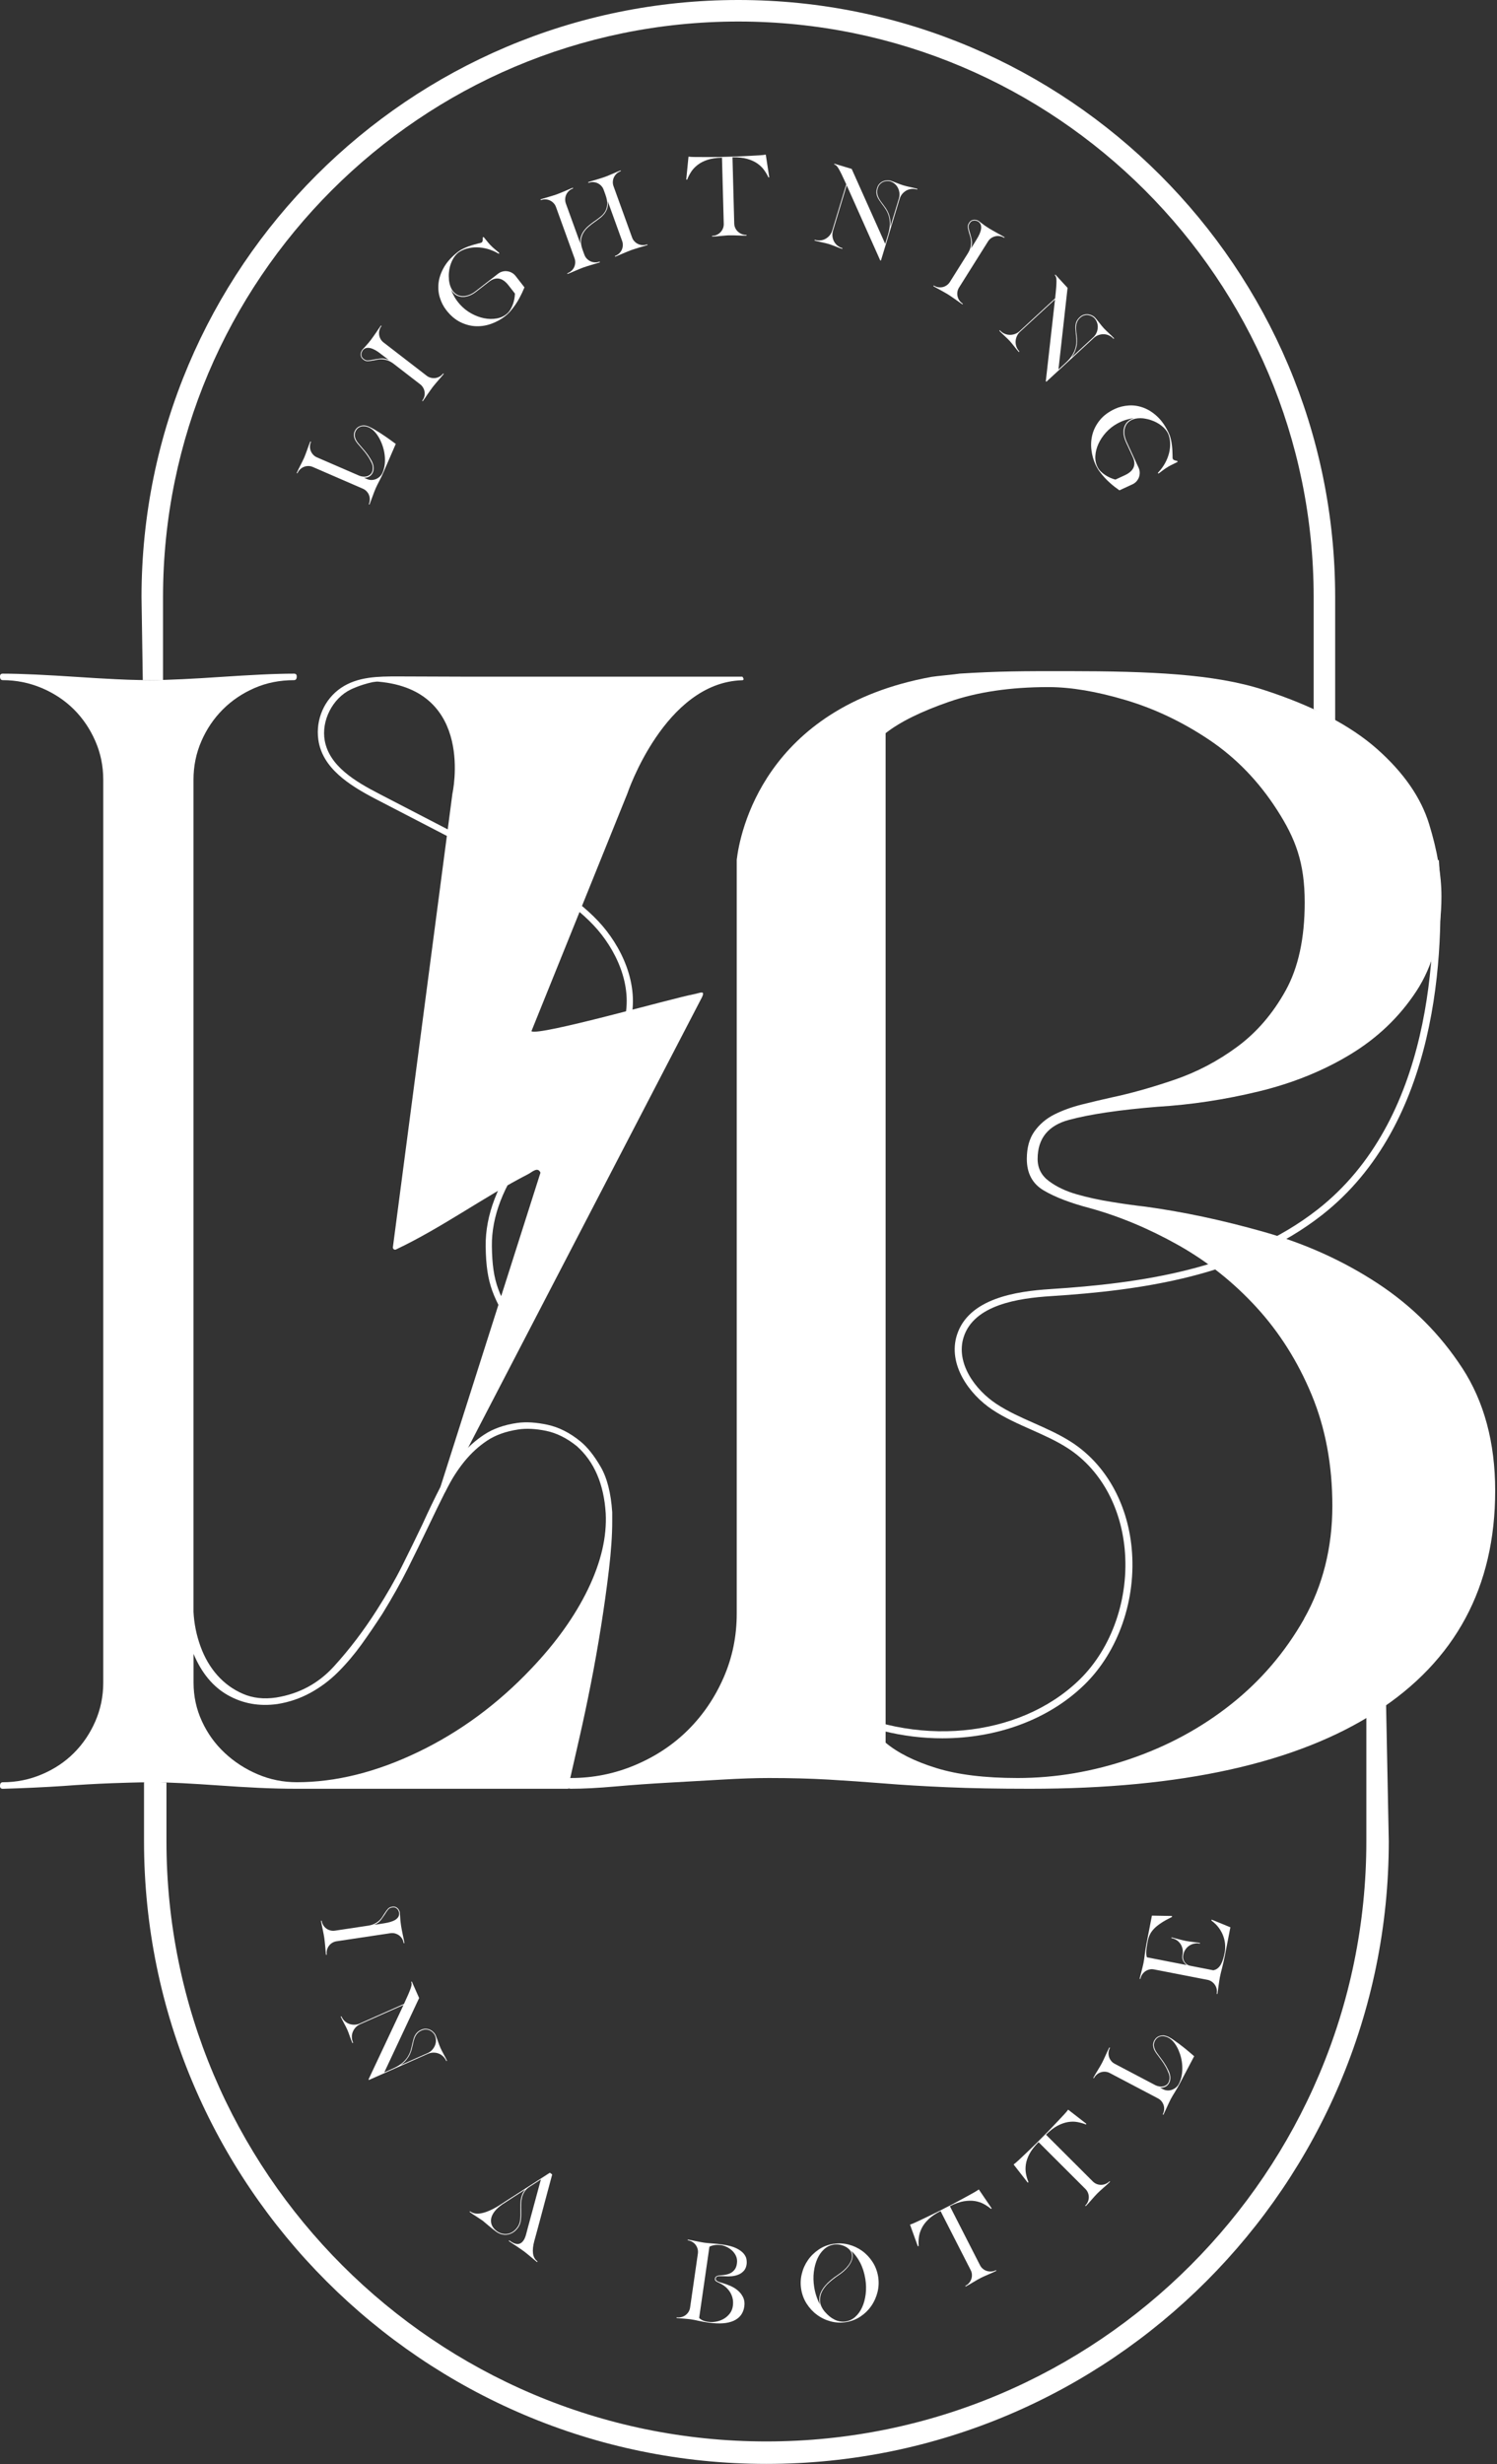 <svg width="485" height="798" viewBox="0 0 485 798" fill="none" xmlns="http://www.w3.org/2000/svg">
<rect x="0" y="0" width="485" height="798" fill="#333333" stroke="none"/>
<g clip-path="url(#clip0_36_38)">
<path d="M473.71 442.97C466.57 432.03 457.46 422.91 446.35 415.61C435.24 408.32 422.98 402.76 409.54 398.95C396.11 395.14 383.26 392.41 370.99 390.74C368.01 390.41 364.43 389.92 360.29 389.25C356.14 388.59 352.33 387.76 348.85 386.76C345.37 385.77 342.38 384.36 339.9 382.53C337.41 380.71 336.17 378.3 336.17 375.32C336.17 368.69 339.57 364.46 346.37 362.64C353.16 360.82 362.7 359.41 374.97 358.41C385.91 357.75 396.86 356.09 407.8 353.44C418.74 350.79 428.61 346.81 437.4 341.5C446.18 336.2 453.32 329.4 458.79 321.11C464.26 312.83 467 302.54 467 290.27C467 283.31 465.67 275.52 463.02 266.89C460.37 258.27 454.73 250.15 446.11 242.52C437.48 234.9 425.22 228.51 409.3 223.37C393.38 218.23 372.69 217.36 346.13 217.34C331.32 217.33 323.59 217.34 310.93 218.14C309.82 218.35 303.01 218.97 301.82 219.19C247.32 229.12 239.66 270.12 238.69 278.42V522.56C238.69 529.86 237.28 536.73 234.46 543.2C231.64 549.67 227.82 555.31 223.02 560.11C218.21 564.92 212.49 568.74 205.86 571.55C199.22 574.37 192.26 575.78 184.97 575.78C183.98 575.78 183.48 576.45 183.48 577.77C183.48 578.76 183.98 579.26 184.97 579.26C188.95 579.26 193.75 579.01 199.39 578.51C205.02 578.01 210.83 577.6 216.8 577.27C222.77 576.94 228.57 576.61 234.21 576.28C239.84 575.95 244.82 575.78 249.13 575.78C256.09 575.78 262.47 575.95 268.28 576.28C274.08 576.62 280.05 577.03 286.19 577.52C292.32 578.02 299.2 578.44 306.83 578.76C314.45 579.1 323.41 579.26 333.69 579.26C382.76 579.26 420.15 570.98 445.86 554.39C471.55 537.81 484.41 513.94 484.41 482.76C484.41 467.18 480.84 453.91 473.72 442.97H473.71ZM422.47 524.3C416.33 535.08 408.46 544.28 398.84 551.9C389.22 559.53 378.36 565.42 366.26 569.56C354.15 573.71 341.96 575.78 329.7 575.78C319.08 575.78 310.3 574.71 303.34 572.55C296.38 570.4 290.9 567.66 286.92 564.34V237.43C291.56 233.78 298.44 230.39 307.56 227.23C316.68 224.08 327.37 222.5 339.64 222.5C346.93 222.5 355.31 223.91 364.76 226.73C374.21 229.55 383.24 233.86 391.87 239.66C400.49 245.47 407.79 253.01 413.75 262.29C419.72 271.58 422.7 279.32 422.7 292.25C422.7 303.86 420.63 313.39 416.48 320.85C412.33 328.31 407.1 334.37 400.81 339C394.51 343.65 387.71 347.21 380.42 349.69C373.12 352.18 366.32 354.09 360.03 355.41C357.05 356.08 353.89 356.82 350.58 357.65C347.26 358.48 344.27 359.56 341.63 360.88C338.97 362.21 336.82 364.04 335.16 366.35C333.5 368.67 332.67 371.66 332.67 375.3C332.67 379.95 334.49 383.34 338.14 385.5C341.79 387.66 346.76 389.57 353.06 391.22C362.68 393.88 372.21 397.86 381.66 403.16C391.11 408.47 399.57 415.18 407.03 423.3C414.49 431.43 420.46 440.88 424.94 451.65C429.42 462.43 431.66 474.45 431.66 487.71C431.66 500.97 428.59 513.5 422.45 524.27L422.47 524.3Z" fill="white"/>
<path d="M49.94 577.16C52.68 577.18 55.72 577.28 59.08 577.45C62.89 577.65 66.92 577.9 71.14 578.2C75.36 578.5 79.58 578.76 83.8 578.96C88.02 579.16 92.14 579.26 96.16 579.26H184.17V578.35C185.57 572.12 186.83 566.59 187.94 561.77C189.04 556.95 190.2 551.47 191.41 545.34C192.62 539.21 193.72 532.98 194.73 526.65C195.73 520.32 196.59 514.19 197.29 508.26C197.99 502.34 198.35 497.16 198.35 492.74V489.73C197.94 483.5 196.69 478.58 194.58 474.96C192.47 471.34 190.31 468.63 188.1 466.82C184.68 464.01 181.12 462.2 177.4 461.39C173.68 460.59 170.42 460.39 167.6 460.79C163.38 461.39 159.81 462.65 156.9 464.56C153.98 466.47 151.37 468.83 149.06 471.65C146.75 474.47 144.64 477.73 142.73 481.44C140.82 485.16 138.86 489.23 136.85 493.65C134.84 497.87 132.68 502.29 130.37 506.91C128.06 511.54 125.29 516.36 122.08 521.38C117.86 528.01 113.24 534.09 108.21 539.61C103.19 545.14 96.95 548.5 89.52 549.71C85.5 550.31 81.88 549.91 78.67 548.5C75.45 547.1 72.69 545.09 70.38 542.47C68.07 539.86 66.26 536.75 64.95 533.13C63.64 529.51 62.89 525.8 62.69 521.98V252.51C62.69 248.09 63.54 243.92 65.25 240C66.95 236.08 69.27 232.67 72.18 229.75C75.09 226.84 78.51 224.53 82.43 222.82C86.35 221.11 90.62 220.26 95.24 220.26C95.84 220.26 96.14 219.86 96.14 219.05C96.14 218.45 95.84 218.15 95.24 218.15C92.23 218.15 88.66 218.25 84.54 218.45C80.42 218.65 76.15 218.9 71.73 219.2C67.31 219.5 63.04 219.76 58.92 219.95C55.01 220.14 51.62 220.24 48.71 220.25C48.55 220.25 48.37 220.25 48.22 220.25C46.23 220.25 43.97 220.2 41.5 220.12C40.23 220.08 38.92 220.02 37.52 219.95C33.4 219.75 29.13 219.5 24.71 219.2C20.29 218.9 15.97 218.65 11.75 218.45C7.53 218.25 3.91 218.15 0.9 218.15C0.3 218.15 0 218.45 0 219.05C0 219.85 0.3 220.26 0.9 220.26C5.32 220.26 9.54 221.12 13.56 222.82C17.58 224.53 21.04 226.84 23.96 229.75C26.87 232.66 29.18 236.08 30.89 240C32.6 243.92 33.45 248.09 33.45 252.51V544.9C33.45 549.32 32.59 553.49 30.89 557.41C29.18 561.33 26.87 564.75 23.96 567.66C21.05 570.58 17.58 572.89 13.56 574.59C9.54 576.3 5.32 577.15 0.9 577.15C0.3 577.15 0 577.55 0 578.36C0 578.96 0.3 579.27 0.9 579.27C7.73 579.07 14.26 578.77 20.49 578.36C25.71 577.96 30.99 577.66 36.31 577.46C38.38 577.38 40.22 577.33 41.94 577.28C44.65 577.2 46.98 577.16 48.82 577.16C49.18 577.16 49.56 577.16 49.92 577.16H49.94ZM62.7 535.56C65.31 541.79 69.03 546.26 73.85 548.97C78.67 551.68 83.99 552.64 89.83 551.83C93.64 551.23 97.21 550.02 100.53 548.21C103.85 546.4 106.86 544.14 109.57 541.43C112.28 538.72 114.79 535.75 117.11 532.54C119.42 529.33 121.68 526.01 123.89 522.59C127.1 517.37 129.87 512.44 132.18 507.82C134.49 503.2 136.65 498.78 138.66 494.56C140.67 490.34 142.58 486.42 144.39 482.81C146.2 479.2 148.21 476.03 150.42 473.31C152.63 470.6 155.09 468.34 157.81 466.53C160.52 464.72 163.88 463.52 167.91 462.91C170.52 462.51 173.53 462.66 176.95 463.36C180.36 464.07 183.68 465.73 186.9 468.33C192.52 473.35 195.64 480.59 196.24 490.03C196.64 497.67 194.73 505.85 190.51 514.6C186.29 523.34 180.16 531.93 172.12 540.37C161.27 551.82 149.06 560.82 135.5 567.34C121.94 573.87 108.82 577.14 96.16 577.14C91.74 577.14 87.52 576.29 83.5 574.58C79.48 572.88 75.91 570.56 72.8 567.65C69.68 564.74 67.22 561.32 65.42 557.4C63.61 553.48 62.71 549.32 62.71 544.89V535.55L62.7 535.56Z" fill="white"/>
<path d="M305.33 562.92C292.67 562.92 279.62 559.82 267.81 553.48L268.89 551.46C296.14 566.1 330.12 562.96 349.68 543.99C360.28 533.7 365.91 517.41 364.36 501.47C363 487.54 356.31 475.71 346.01 469.02C342.29 466.6 338.11 464.75 334.07 462.95C329.88 461.09 325.54 459.17 321.61 456.58C313.92 451.52 307.02 441.78 310.02 432.33C313.79 420.48 329.12 418.16 340.33 417.45C369.19 415.6 402.05 411.1 426.87 391.68C463.69 362.87 465.86 308.53 463.89 278.69L466.17 278.54C468.18 308.82 465.93 364.03 428.28 393.48C402.96 413.29 369.69 417.87 340.48 419.73C329.94 420.4 315.54 422.51 312.2 433.02C309.56 441.33 315.87 450.07 322.86 454.66C326.63 457.14 330.88 459.03 334.99 460.85C339.11 462.68 343.38 464.57 347.25 467.09C358.14 474.17 365.21 486.62 366.63 501.24C368.25 517.86 362.36 534.87 351.26 545.63C339.52 557.02 322.78 562.92 305.31 562.92H305.33Z" fill="white"/>
<path d="M146.58 256.97C146.58 256.97 154.06 223.49 122.59 220.75C122.34 220.73 122.12 220.72 121.86 220.75L121 220.86C120.87 220.88 120.75 220.9 120.62 220.92C116.53 221.82 113.64 223.28 113.64 223.28C107.74 226.12 104.04 233.39 105.21 239.84C106.71 248.09 115.07 253.04 122.79 257.04L164.66 278.74C174.98 284.09 185.66 289.62 193.86 298.35C201.04 305.99 207.51 318.65 204.13 331.29C202.23 338.39 197.47 344.39 193.06 349.31C190.4 352.28 187.59 355.19 184.87 358.01C180.05 363.01 175.07 368.17 170.83 373.77C163.11 383.96 159.25 393.97 159.36 403.52C159.5 415.67 161.78 419.49 167.89 429.69L166.16 430.73C160.03 420.49 157.49 416.25 157.35 403.55C157.23 393.54 161.23 383.11 169.23 372.55C173.54 366.86 178.57 361.65 183.43 356.61C186.13 353.81 188.93 350.91 191.56 347.96C195.81 343.21 200.4 337.45 202.19 330.76C205.35 318.93 199.2 306.98 192.4 299.73C184.44 291.25 173.92 285.8 163.74 280.53L121.87 258.83C112.91 254.19 104.4 248.64 103.13 239.53C102.22 233.04 105.06 226.43 110.49 222.76C115.92 219.09 122.52 219.05 128.83 219.05L151.09 219.13H240.51C240.51 219.13 241.45 220.26 240.42 220.29C215.31 221.03 203.26 256.96 203.26 256.96L172.17 333.94C174.45 335.62 217.7 323.28 224.85 321.95C226.74 321.6 228.64 320.48 227.38 323.03L144.07 483.42L142.72 481.44L175.1 379.76C174.24 377.69 172.36 379.58 171.17 380.19C156.65 387.66 143.11 397.62 128.29 404.62C127.79 404.86 127.22 404.44 127.29 403.89L146.58 256.96V256.97Z" fill="white"/>
<path d="M52.82 220.19V193.36C52.82 90.58 136.43 6.97 239.21 6.97C341.99 6.97 425.6 90.58 425.6 193.36V229.65L432.57 233.65V193.36C432.56 86.74 345.82 0 239.2 0C132.58 0 45.85 86.74 45.85 193.36L46.26 220.24C48.46 220.35 49.32 220.24 51.13 220.24C51.27 220.24 52.67 220.18 52.82 220.18V220.19Z" fill="white"/>
<path d="M449.05 551.87L442.67 556.09V596.25C442.67 703.43 355.47 790.62 248.3 790.62C141.13 790.62 53.93 703.43 53.93 596.25V577.24C53.6 577.24 51.05 577.1 50.72 577.1C49.04 577.1 49.13 577.1 46.66 577.17V596.25C46.66 707.43 137.12 797.89 248.3 797.89C359.48 797.89 449.94 707.43 449.94 596.25L449.06 551.87H449.05Z" fill="white"/>
<path d="M130.77 629.19C130.69 628.68 130.52 628.21 130.26 627.79C129.99 627.37 129.67 627.01 129.28 626.73C128.89 626.45 128.46 626.24 127.98 626.11C127.5 625.98 127 625.96 126.49 626.03L109.02 628.65C108.51 628.73 108.05 628.9 107.62 629.16C107.2 629.42 106.84 629.75 106.56 630.14C106.27 630.53 106.07 630.96 105.94 631.44C105.81 631.92 105.78 632.42 105.86 632.93C105.87 633 105.83 633.04 105.74 633.06C105.67 633.07 105.63 633.04 105.62 632.97C105.57 632.62 105.52 632.21 105.49 631.73C105.46 631.25 105.41 630.75 105.36 630.24C105.31 629.73 105.26 629.23 105.21 628.75C105.16 628.27 105.11 627.86 105.06 627.51C105.01 627.16 104.93 626.75 104.84 626.28C104.75 625.81 104.65 625.32 104.55 624.81C104.45 624.3 104.35 623.82 104.24 623.35C104.13 622.88 104.06 622.47 104 622.12C103.99 622.03 104.01 621.98 104.08 621.97C104.17 621.96 104.23 621.99 104.24 622.09C104.32 622.59 104.49 623.06 104.75 623.47C105.01 623.89 105.34 624.24 105.72 624.52C106.11 624.8 106.54 625.01 107.02 625.13C107.5 625.26 108 625.28 108.51 625.21L119.42 623.57C120.18 623.43 120.83 623.23 121.37 622.96C121.91 622.69 122.37 622.38 122.76 622.03C123.15 621.68 123.47 621.31 123.75 620.91C124.02 620.52 124.27 620.13 124.5 619.74C124.88 619.14 125.26 618.62 125.63 618.18C126 617.74 126.53 617.49 127.21 617.43C127.63 617.39 127.99 617.44 128.28 617.59C128.57 617.74 128.81 617.91 128.98 618.12C129.15 618.33 129.29 618.55 129.38 618.77C129.47 618.99 129.53 619.17 129.55 619.31C129.59 619.92 129.63 620.5 129.67 621.07C129.69 621.54 129.73 622.01 129.79 622.49C129.85 622.97 129.9 623.34 129.94 623.62C129.99 623.97 130.07 624.38 130.16 624.87C130.26 625.35 130.35 625.85 130.46 626.37C130.56 626.89 130.67 627.39 130.78 627.89C130.89 628.38 130.97 628.8 131.02 629.15C131.03 629.22 131 629.26 130.93 629.27C130.84 629.28 130.79 629.26 130.78 629.19H130.77ZM124.59 622.8C125.31 622.69 125.97 622.55 126.57 622.36C127.17 622.18 127.69 621.95 128.12 621.67C128.55 621.39 128.88 621.06 129.09 620.68C129.3 620.3 129.37 619.85 129.3 619.34C129.19 618.96 129.07 618.66 128.92 618.45C128.77 618.24 128.56 618.04 128.3 617.87C128.04 617.7 127.68 617.63 127.24 617.67C126.61 617.72 126.12 617.94 125.78 618.35C125.44 618.76 125.09 619.26 124.73 619.86C124.35 620.46 123.9 621.09 123.4 621.75C122.89 622.41 122.16 622.94 121.21 623.34L124.61 622.8H124.59Z" fill="white"/>
<path d="M114.35 661.42C114.39 661.51 114.36 661.57 114.28 661.6C114.22 661.63 114.16 661.6 114.13 661.51C114.02 661.25 113.89 660.94 113.75 660.56C113.61 660.18 113.47 659.8 113.32 659.39C113.17 658.98 113.03 658.58 112.89 658.2C112.74 657.82 112.62 657.49 112.5 657.24C112.39 656.98 112.23 656.67 112.05 656.31C111.86 655.94 111.66 655.57 111.46 655.19C111.25 654.81 111.05 654.43 110.87 654.07C110.68 653.71 110.53 653.4 110.42 653.14C110.38 653.05 110.39 653 110.46 652.97C110.55 652.93 110.61 652.96 110.65 653.04C110.91 653.62 111.25 654.11 111.68 654.5C112.11 654.9 112.6 655.2 113.13 655.39C113.67 655.59 114.23 655.68 114.83 655.67C115.43 655.66 116 655.53 116.56 655.29L130.88 648.93C131.48 647.64 131.96 646.58 132.31 645.76C132.66 644.94 132.92 644.27 133.09 643.76C133.26 643.25 133.35 642.86 133.36 642.59C133.37 642.32 133.32 642.07 133.23 641.86C133.2 641.79 133.23 641.74 133.32 641.71C133.38 641.68 133.43 641.7 133.46 641.76L133.84 642.63L135.79 647.03L124.5 671.1L127.29 669.86C128.55 669.3 129.56 668.7 130.31 668.06C131.06 667.42 131.66 666.75 132.09 666.06C132.52 665.37 132.85 664.67 133.05 663.98C133.25 663.29 133.42 662.6 133.56 661.93C133.68 661.44 133.79 660.97 133.91 660.51C134.03 660.05 134.18 659.62 134.38 659.23C134.58 658.83 134.84 658.47 135.17 658.15C135.5 657.83 135.93 657.54 136.47 657.3C137.05 657.04 137.59 656.94 138.1 656.98C138.61 657.02 139.06 657.15 139.46 657.36C139.86 657.57 140.2 657.82 140.49 658.13C140.78 658.44 140.98 658.72 141.1 658.98C141.19 659.2 141.31 659.49 141.45 659.86C141.59 660.23 141.73 660.62 141.88 661.03C142.02 661.44 142.17 661.84 142.31 662.22C142.45 662.6 142.58 662.93 142.7 663.18C142.81 663.44 142.96 663.75 143.15 664.11C143.34 664.48 143.53 664.84 143.74 665.22C143.94 665.59 144.14 665.96 144.33 666.32C144.52 666.68 144.67 666.99 144.78 667.25C144.82 667.34 144.8 667.39 144.74 667.42C144.65 667.46 144.59 667.43 144.56 667.35C144.31 666.79 143.97 666.31 143.53 665.9C143.09 665.49 142.61 665.19 142.07 664.99C141.53 664.79 140.97 664.7 140.37 664.71C139.77 664.72 139.19 664.85 138.64 665.09L124.35 671.43L119.7 673.49L119.51 673.58L119.41 673.35L130.74 649.26L116.68 655.5C116.12 655.75 115.64 656.09 115.23 656.53C114.82 656.97 114.51 657.45 114.3 657.98C114.09 658.51 113.98 659.07 113.99 659.67C113.99 660.27 114.13 660.84 114.37 661.4L114.35 661.42ZM133.78 661.98C133.66 662.52 133.53 663.07 133.38 663.64C133.23 664.2 133.02 664.78 132.73 665.37C132.44 665.96 132.06 666.54 131.6 667.1C131.13 667.66 130.52 668.22 129.76 668.76L138.56 664.86C139.12 664.61 139.59 664.27 139.99 663.84C140.39 663.41 140.69 662.93 140.91 662.41C141.13 661.89 141.24 661.34 141.24 660.77C141.24 660.19 141.12 659.63 140.87 659.07C140.76 658.81 140.57 658.55 140.3 658.27C140.03 657.99 139.72 657.75 139.35 657.56C138.98 657.36 138.56 657.25 138.08 657.22C137.6 657.19 137.1 657.29 136.56 657.53C136.07 657.75 135.66 658.02 135.34 658.34C135.02 658.66 134.77 659.01 134.58 659.39C134.39 659.77 134.23 660.18 134.11 660.62C133.98 661.06 133.87 661.52 133.78 662V661.98Z" fill="white"/>
<path d="M174.09 732.29C174.15 732.33 174.15 732.39 174.09 732.46C174.05 732.52 174 732.53 173.94 732.48C173.68 732.28 173.36 732.03 173 731.71C172.64 731.4 172.26 731.08 171.88 730.77C171.5 730.46 171.12 730.15 170.75 729.84C170.38 729.54 170.06 729.29 169.8 729.09C169.5 728.87 169.14 728.61 168.71 728.32C168.28 728.03 167.84 727.73 167.37 727.41C166.9 727.09 166.46 726.8 166.02 726.52C165.59 726.24 165.22 725.99 164.92 725.77C164.84 725.71 164.83 725.66 164.87 725.6C164.93 725.52 164.99 725.51 165.07 725.57C166.46 726.6 167.6 726.92 168.47 726.53C169.35 726.13 170 725.18 170.41 723.68C170.58 723.02 170.81 722.17 171.09 721.12C171.37 720.08 171.67 718.95 172 717.75C172.33 716.55 172.66 715.32 173 714.05C173.34 712.79 173.66 711.6 173.96 710.5C174.26 709.39 174.52 708.42 174.75 707.58C174.98 706.74 175.14 706.14 175.24 705.78C174.96 705.95 174.51 706.25 173.89 706.66C173.27 707.07 172.54 707.54 171.71 708.06C170.94 708.54 170.37 709.08 169.98 709.68C169.59 710.28 169.31 710.91 169.14 711.57C168.97 712.23 168.87 712.92 168.85 713.63C168.83 714.35 168.83 715.06 168.85 715.78C168.89 716.83 168.86 717.84 168.77 718.83C168.68 719.81 168.35 720.69 167.78 721.46C167.25 722.18 166.67 722.7 166.05 723.05C165.43 723.39 164.81 723.6 164.19 723.66C163.57 723.73 162.97 723.66 162.37 723.49C161.77 723.31 161.24 723.04 160.77 722.7C160.49 722.49 160.1 722.19 159.6 721.81C159.1 721.42 158.62 721.03 158.16 720.63C157.61 720.16 157.01 719.66 156.38 719.13C155.78 718.72 155.22 718.34 154.68 718C154.22 717.72 153.76 717.42 153.29 717.1C152.82 716.78 152.46 716.53 152.2 716.33C152.14 716.29 152.14 716.24 152.18 716.18C152.24 716.1 152.29 716.09 152.35 716.13C152.78 716.45 153.3 716.67 153.9 716.78C154.5 716.89 155.22 716.87 156.06 716.7C156.9 716.53 157.86 716.2 158.94 715.71C160.02 715.22 161.25 714.52 162.62 713.61C163.14 713.26 163.81 712.83 164.65 712.29C165.48 711.76 166.37 711.19 167.32 710.58C168.27 709.97 169.22 709.36 170.16 708.75C171.11 708.14 171.96 707.59 172.73 707.09C173.49 706.59 174.12 706.19 174.61 705.88C175.1 705.57 175.35 705.41 175.37 705.39L178.14 703.6L178.9 704.16C178.08 707.23 177.3 710.15 176.55 712.92C176.24 714.09 175.91 715.29 175.59 716.52C175.26 717.75 174.94 718.93 174.64 720.06C174.34 721.19 174.05 722.24 173.79 723.21C173.52 724.18 173.3 725 173.11 725.68C172.68 727.28 172.54 728.64 172.69 729.74C172.84 730.85 173.31 731.69 174.08 732.26L174.09 732.29ZM168.6 715.78C168.6 715.19 168.6 714.61 168.6 714.01C168.6 713.41 168.65 712.83 168.74 712.26C168.83 711.69 168.99 711.13 169.22 710.58C169.45 710.04 169.77 709.52 170.19 709.04C169.5 709.49 168.8 709.94 168.09 710.39C167.38 710.84 166.69 711.28 166.04 711.71C165.38 712.14 164.77 712.54 164.21 712.91C163.65 713.28 163.17 713.58 162.79 713.82C161.65 714.61 160.78 715.41 160.18 716.21C159.58 717.02 159.22 717.8 159.11 718.56C159 719.32 159.1 720.04 159.41 720.71C159.73 721.38 160.23 721.98 160.93 722.49C161.38 722.83 161.89 723.08 162.45 723.25C163.01 723.42 163.59 723.48 164.18 723.42C164.77 723.37 165.36 723.17 165.95 722.83C166.54 722.49 167.08 721.98 167.58 721.31C168.14 720.56 168.46 719.71 168.54 718.76C168.62 717.81 168.64 716.81 168.6 715.76V715.78Z" fill="white"/>
<path d="M229.67 752.16C228.95 752.06 228.33 751.95 227.8 751.86C227.27 751.76 226.79 751.66 226.37 751.57C225.95 751.47 225.53 751.38 225.13 751.3C224.73 751.22 224.28 751.14 223.8 751.07C223.5 751.03 223.15 750.99 222.75 750.95C222.35 750.91 221.94 750.88 221.52 750.84C221.1 750.8 220.69 750.77 220.29 750.75C219.89 750.73 219.55 750.7 219.27 750.66C219.2 750.65 219.17 750.61 219.18 750.54C219.19 750.45 219.23 750.41 219.3 750.42C219.81 750.5 220.31 750.47 220.8 750.34C221.29 750.21 221.73 750 222.11 749.71C222.49 749.42 222.82 749.07 223.08 748.65C223.34 748.23 223.51 747.76 223.58 747.25L226.1 729.76C226.17 729.25 226.14 728.75 226.01 728.27C225.88 727.79 225.67 727.36 225.38 726.97C225.09 726.58 224.73 726.26 224.3 726C223.87 725.74 223.39 725.57 222.88 725.49C222.81 725.48 222.78 725.43 222.8 725.34C222.81 725.27 222.85 725.24 222.92 725.25C223.24 725.3 223.64 725.37 224.09 725.47C224.55 725.57 225.02 725.67 225.5 725.76C225.98 725.85 226.46 725.94 226.93 726.04C227.4 726.13 227.81 726.2 228.16 726.25C228.86 726.35 229.72 726.43 230.77 726.5C231.81 726.57 232.95 726.69 234.18 726.87C236.01 727.13 237.46 727.53 238.52 728.04C239.58 728.56 240.37 729.13 240.9 729.75C241.43 730.37 241.74 730.99 241.84 731.62C241.94 732.25 241.95 732.81 241.88 733.29C241.76 734.15 241.46 734.84 240.99 735.36C240.52 735.88 239.96 736.29 239.29 736.57C238.62 736.85 237.89 737.03 237.1 737.11C236.31 737.19 235.53 737.19 234.75 737.13C233.88 737.08 233.2 737.08 232.71 737.13C232.22 737.19 231.94 737.45 231.87 737.91C231.84 738.12 231.9 738.3 232.06 738.45C232.22 738.6 232.41 738.73 232.64 738.84C232.87 738.94 233.13 739.04 233.41 739.13C233.69 739.22 233.94 739.29 234.14 739.34C234.98 739.58 235.85 739.9 236.75 740.3C237.65 740.7 238.45 741.21 239.15 741.83C239.85 742.45 240.4 743.18 240.79 744.02C241.18 744.86 241.29 745.82 241.14 746.91C240.83 749.09 239.69 750.63 237.72 751.53C235.76 752.43 233.06 752.63 229.63 752.14L229.67 752.16ZM226.55 750.65C226.79 750.92 227.15 751.17 227.61 751.39C228.08 751.61 228.68 751.77 229.42 751.88C230.28 752 231.15 751.98 232.04 751.81C232.93 751.64 233.74 751.34 234.49 750.91C235.24 750.47 235.88 749.91 236.42 749.22C236.96 748.53 237.29 747.71 237.43 746.76C237.56 745.83 237.53 744.97 237.32 744.17C237.12 743.37 236.8 742.65 236.35 742.01C235.91 741.37 235.39 740.81 234.78 740.35C234.17 739.89 233.55 739.51 232.9 739.23C232.48 739.05 232.15 738.87 231.91 738.68C231.68 738.49 231.58 738.24 231.63 737.91C231.67 737.66 231.75 737.45 231.89 737.31C232.03 737.17 232.2 737.06 232.4 736.99C232.6 736.92 232.82 736.88 233.06 736.86C233.3 736.84 233.53 736.82 233.74 736.8C234.19 736.77 234.69 736.7 235.22 736.6C235.75 736.5 236.27 736.32 236.75 736.06C237.24 735.8 237.66 735.43 238.03 734.95C238.39 734.47 238.64 733.82 238.75 733.01C238.88 732.11 238.78 731.3 238.46 730.59C238.14 729.88 237.7 729.28 237.16 728.79C236.62 728.3 236.03 727.9 235.39 727.61C234.76 727.32 234.19 727.13 233.68 727.06C232.82 726.94 232.06 726.94 231.39 727.06C230.72 727.18 230.21 727.36 229.84 727.56L226.51 750.64L226.55 750.65Z" fill="white"/>
<path d="M270.04 726.64C271.68 726.38 273.31 726.45 274.91 726.86C276.52 727.27 277.98 727.95 279.31 728.91C280.64 729.87 281.77 731.07 282.69 732.49C283.62 733.92 284.22 735.52 284.51 737.3C284.77 738.94 284.71 740.58 284.31 742.2C283.91 743.82 283.26 745.32 282.32 746.68C281.39 748.04 280.22 749.19 278.82 750.14C277.42 751.09 275.84 751.7 274.08 751.98C272.39 752.25 270.74 752.17 269.13 751.74C267.52 751.31 266.05 750.61 264.72 749.63C263.39 748.66 262.27 747.45 261.35 746.02C260.43 744.59 259.84 743.01 259.56 741.27C259.3 739.63 259.36 737.99 259.76 736.37C260.15 734.74 260.81 733.26 261.75 731.91C262.68 730.56 263.85 729.42 265.26 728.47C266.66 727.52 268.25 726.91 270.03 726.62L270.04 726.64ZM263.78 740.62C263.95 741.68 264.19 742.68 264.51 743.62C264.82 744.55 265.2 745.44 265.64 746.27C265.42 745.5 265.37 744.71 265.48 743.91C265.85 741.45 267.87 739.02 271.54 736.61C272.95 735.67 274.07 734.66 274.88 733.57C275.69 732.48 276.08 731.45 276.04 730.48C276 729.35 275.38 728.42 274.17 727.68C273.52 727.31 272.85 727.06 272.16 726.92C271.47 726.78 270.78 726.77 270.09 726.88C268.93 727.06 267.91 727.56 267 728.37C266.1 729.18 265.37 730.21 264.81 731.46C264.25 732.71 263.87 734.12 263.67 735.7C263.47 737.28 263.51 738.92 263.78 740.63V740.62ZM274.05 751.75C275.18 751.57 276.2 751.07 277.1 750.27C278 749.46 278.74 748.43 279.31 747.18C279.88 745.93 280.27 744.51 280.46 742.92C280.66 741.34 280.62 739.69 280.35 737.98C280.04 736.04 279.48 734.28 278.67 732.72C277.86 731.15 276.89 729.87 275.76 728.86C276.14 729.44 276.3 730.07 276.24 730.76C276.18 731.44 275.96 732.14 275.58 732.84C275.19 733.54 274.66 734.23 273.99 734.91C273.32 735.59 272.54 736.22 271.66 736.81C270.59 737.53 269.57 738.32 268.61 739.18C267.64 740.05 266.9 740.98 266.37 741.97C265.84 742.97 265.61 744.02 265.67 745.14C265.73 746.26 266.23 747.4 267.18 748.58L267.22 748.61C268.19 749.76 269.25 750.62 270.42 751.19C271.59 751.76 272.8 751.95 274.05 751.75Z" fill="white"/>
<path d="M321.21 715.05C321.26 715.1 321.26 715.17 321.2 715.26L321.17 715.28C321.11 715.31 321.05 715.3 321 715.25C320.33 714.7 319.57 714.19 318.73 713.73C317.89 713.27 316.93 712.95 315.86 712.77C314.78 712.6 313.58 712.62 312.25 712.84C310.92 713.06 309.43 713.59 307.78 714.43L307.75 714.45L317.51 733.56C317.75 734.02 318.05 734.41 318.44 734.72C318.83 735.04 319.25 735.27 319.72 735.41C320.19 735.55 320.67 735.61 321.17 735.58C321.67 735.55 322.15 735.42 322.6 735.18C322.66 735.15 322.71 735.18 322.76 735.26C322.79 735.32 322.78 735.37 322.72 735.4C322.41 735.56 322.03 735.74 321.59 735.94C321.15 736.14 320.7 736.34 320.22 736.54C319.74 736.74 319.29 736.94 318.85 737.14C318.41 737.34 318.04 737.52 317.72 737.68C317.41 737.84 317.04 738.04 316.62 738.28C316.2 738.52 315.77 738.77 315.33 739.04C314.89 739.31 314.46 739.56 314.04 739.8C313.62 740.04 313.26 740.24 312.95 740.4C312.86 740.44 312.81 740.43 312.78 740.37C312.74 740.29 312.76 740.22 312.84 740.18C313.3 739.95 313.69 739.64 314 739.25C314.32 738.86 314.55 738.44 314.7 737.99C314.85 737.53 314.91 737.06 314.88 736.56C314.85 736.06 314.72 735.59 314.48 735.13L304.72 716.02C303.05 716.87 301.73 717.77 300.77 718.71C299.8 719.65 299.08 720.61 298.6 721.6C298.12 722.58 297.82 723.55 297.7 724.51C297.58 725.47 297.56 726.37 297.63 727.23C297.62 727.32 297.58 727.37 297.52 727.4L297.49 727.42C297.42 727.43 297.36 727.39 297.32 727.31L294.83 720.42L294.95 720.36C295.36 720.23 295.97 719.98 296.79 719.6C297.61 719.22 298.48 718.81 299.4 718.37C300.32 717.93 301.2 717.5 302.04 717.1C302.88 716.7 303.54 716.37 304 716.14C304.92 715.67 305.64 715.3 306.17 715.03C306.7 714.76 307.12 714.54 307.42 714.39C307.72 714.24 307.93 714.13 308.05 714.07C308.17 714.01 308.25 713.97 308.32 713.93C308.78 713.7 309.42 713.36 310.24 712.91C311.06 712.46 311.92 712 312.82 711.51C313.72 711.02 314.56 710.56 315.34 710.12C316.13 709.68 316.69 709.33 317.03 709.08L317.13 709.03L321.25 715.09L321.21 715.05Z" fill="white"/>
<path d="M351.87 687.7C351.94 687.73 351.95 687.8 351.92 687.9L351.9 687.92C351.85 687.97 351.79 687.98 351.73 687.94C350.92 687.63 350.04 687.38 349.1 687.2C348.16 687.02 347.15 687.01 346.07 687.18C344.99 687.35 343.86 687.74 342.66 688.36C341.46 688.98 340.21 689.95 338.9 691.26L338.88 691.28L354.07 706.44C354.43 706.8 354.85 707.08 355.31 707.26C355.77 707.44 356.25 707.53 356.74 707.52C357.23 707.52 357.71 707.42 358.17 707.23C358.63 707.04 359.05 706.77 359.41 706.41C359.46 706.36 359.52 706.37 359.58 706.43C359.63 706.48 359.63 706.53 359.58 706.58C359.33 706.83 359.03 707.11 358.67 707.44C358.31 707.77 357.94 708.09 357.55 708.43C357.16 708.77 356.79 709.1 356.43 709.43C356.07 709.76 355.77 710.04 355.53 710.29C355.28 710.54 355 710.84 354.67 711.2C354.35 711.56 354.02 711.93 353.68 712.32C353.34 712.71 353.01 713.08 352.69 713.44C352.37 713.8 352.08 714.1 351.83 714.35C351.76 714.42 351.71 714.42 351.66 714.37C351.59 714.3 351.59 714.24 351.66 714.17C352.02 713.81 352.3 713.39 352.48 712.93C352.66 712.47 352.75 711.99 352.75 711.51C352.75 711.03 352.66 710.56 352.48 710.1C352.3 709.64 352.02 709.22 351.66 708.86L336.47 693.7C335.14 695.03 334.17 696.29 333.54 697.48C332.91 698.67 332.52 699.81 332.36 700.9C332.2 701.98 332.22 703 332.4 703.94C332.58 704.88 332.84 705.75 333.17 706.55C333.19 706.63 333.17 706.7 333.12 706.75L333.1 706.77C333.03 706.8 332.97 706.79 332.9 706.72L328.4 700.94L328.5 700.84C328.85 700.59 329.35 700.16 330.01 699.55C330.67 698.94 331.37 698.28 332.11 697.57C332.85 696.87 333.55 696.19 334.23 695.54C334.91 694.89 335.43 694.39 335.79 694.02C336.52 693.29 337.09 692.72 337.51 692.29C337.93 691.87 338.26 691.54 338.5 691.29C338.74 691.05 338.91 690.88 339 690.79C339.09 690.7 339.16 690.63 339.21 690.58C339.57 690.21 340.08 689.69 340.72 689.01C341.36 688.33 342.04 687.62 342.74 686.88C343.44 686.14 344.1 685.44 344.71 684.78C345.32 684.12 345.75 683.61 346 683.26L346.07 683.18L351.86 687.67L351.87 687.7Z" fill="white"/>
<path d="M378.43 659.53L378.74 659.69C379.2 659.93 379.71 660.25 380.28 660.64C380.85 661.03 381.44 661.45 382.04 661.9C382.64 662.35 383.22 662.8 383.79 663.26C384.36 663.72 384.86 664.13 385.3 664.51C385.74 664.89 386.24 665.31 386.81 665.8L386.9 665.85L382.12 674.93C381.9 675.34 381.67 675.76 381.42 676.19C381.17 676.61 380.92 677.04 380.66 677.45C380.4 677.86 380.16 678.27 379.93 678.65C379.7 679.03 379.51 679.38 379.34 679.69C379.18 680 378.96 680.44 378.69 681C378.42 681.56 378.17 682.12 377.92 682.68C377.62 683.34 377.3 684.04 376.95 684.75C376.92 684.81 376.87 684.83 376.81 684.79C376.73 684.75 376.7 684.69 376.73 684.63C376.97 684.17 377.11 683.69 377.15 683.19C377.19 682.68 377.15 682.2 377 681.74C376.86 681.28 376.63 680.86 376.32 680.47C376.01 680.08 375.62 679.77 375.17 679.53L359.54 671.31C359.08 671.07 358.61 670.93 358.11 670.9C357.61 670.86 357.13 670.92 356.68 671.06C356.22 671.2 355.8 671.43 355.4 671.76C355.01 672.08 354.69 672.47 354.45 672.93C354.42 672.99 354.36 673 354.28 672.96C354.22 672.93 354.2 672.88 354.24 672.82C354.4 672.51 354.61 672.14 354.86 671.72C355.11 671.3 355.37 670.86 355.64 670.43C355.91 669.99 356.17 669.56 356.41 669.15C356.66 668.74 356.86 668.37 357.02 668.06C357.18 667.75 357.37 667.38 357.57 666.94C357.77 666.51 357.98 666.05 358.19 665.58C358.4 665.11 358.6 664.65 358.81 664.22C359.01 663.79 359.2 663.41 359.36 663.1C359.39 663.04 359.44 663.02 359.5 663.06C359.58 663.1 359.61 663.16 359.58 663.22C359.33 663.7 359.19 664.18 359.15 664.68C359.11 665.18 359.17 665.66 359.31 666.11C359.45 666.57 359.68 666.99 359.99 667.38C360.3 667.77 360.69 668.08 361.14 668.32L374.41 675.3C374.81 675.49 375.24 675.61 375.68 675.67C376.13 675.73 376.54 675.71 376.94 675.62C377.34 675.52 377.69 675.35 378.01 675.09C378.33 674.83 378.57 674.48 378.72 674.04C379 673.21 378.99 672.38 378.69 671.56C378.39 670.74 378.02 669.94 377.56 669.14C377.22 668.54 376.87 667.99 376.52 667.5C376.17 667.01 375.83 666.55 375.5 666.11C375.15 665.66 374.84 665.24 374.56 664.84C374.28 664.44 374.06 664.05 373.89 663.66C373.73 663.27 373.62 662.87 373.59 662.47C373.55 662.07 373.61 661.63 373.78 661.16C373.89 660.85 374.09 660.52 374.37 660.18C374.65 659.84 375.03 659.57 375.51 659.37C375.82 659.24 376.21 659.16 376.7 659.14C377.19 659.12 377.76 659.26 378.43 659.55V659.53ZM382.23 664.99C381.8 663.7 381.24 662.6 380.57 661.7C379.9 660.79 379.16 660.15 378.35 659.78C377.34 659.33 376.43 659.26 375.61 659.57C375.16 659.76 374.82 660.01 374.56 660.33C374.3 660.65 374.12 660.95 374.02 661.24C373.87 661.69 373.81 662.1 373.85 662.48C373.89 662.86 373.99 663.23 374.15 663.61C374.31 663.99 374.53 664.36 374.8 664.75C375.07 665.14 375.38 665.54 375.7 665.98C376.03 666.41 376.36 666.88 376.72 667.37C377.07 667.86 377.43 668.41 377.79 669.03C378.02 669.44 378.24 669.86 378.45 670.27C378.66 670.68 378.83 671.1 378.96 671.53C379.09 671.96 379.16 672.39 379.17 672.83C379.17 673.27 379.11 673.7 378.96 674.13C378.73 674.77 378.34 675.27 377.8 675.62C377.26 675.97 376.59 676.11 375.81 676.04L376.78 676.55C377.24 676.79 377.71 676.92 378.22 676.95C378.73 676.98 379.21 676.91 379.68 676.74C380.15 676.57 380.58 676.33 380.97 676.01C381.36 675.69 381.68 675.3 381.92 674.84C382.61 673.53 382.98 672 383.04 670.25C383.1 668.5 382.84 666.75 382.25 665.01L382.23 664.99Z" fill="white"/>
<path d="M392.52 621.97C392.42 621.86 392.41 621.77 392.5 621.72C392.58 621.66 392.69 621.67 392.82 621.74L398.62 624.12L396.88 633.05C396.57 634.64 396.26 636.02 395.95 637.2C395.64 638.38 395.39 639.44 395.2 640.38C395.14 640.7 395.07 641.09 395.01 641.56C394.94 642.02 394.88 642.5 394.8 642.99C394.73 643.48 394.66 643.96 394.61 644.44C394.55 644.92 394.49 645.32 394.43 645.64C394.42 645.71 394.38 645.74 394.31 645.72C394.22 645.7 394.18 645.66 394.19 645.59C394.29 645.09 394.28 644.59 394.18 644.1C394.08 643.61 393.88 643.17 393.62 642.77C393.35 642.37 393.01 642.03 392.6 641.73C392.19 641.44 391.74 641.24 391.23 641.14L373.85 637.76C373.35 637.66 372.85 637.67 372.36 637.79C371.87 637.91 371.44 638.11 371.05 638.38C370.66 638.65 370.33 638.99 370.05 639.4C369.77 639.81 369.58 640.27 369.48 640.77C369.47 640.84 369.41 640.86 369.32 640.85C369.25 640.84 369.22 640.8 369.24 640.73C369.3 640.41 369.39 640.03 369.52 639.58C369.64 639.14 369.76 638.69 369.87 638.22C369.99 637.75 370.1 637.3 370.21 636.85C370.32 636.4 370.41 636.02 370.47 635.7C370.62 634.92 370.76 634 370.88 632.95C371 631.9 371.19 630.72 371.44 629.41L373.2 620.34L379.48 620.45C379.64 620.48 379.73 620.52 379.74 620.57C379.77 620.67 379.73 620.75 379.62 620.8C378.3 621.45 377.19 622.07 376.27 622.67C375.36 623.27 374.59 623.87 373.99 624.48C373.39 625.09 372.91 625.73 372.58 626.39C372.25 627.05 372 627.8 371.84 628.63C371.56 630.08 371.4 631.2 371.37 631.99C371.34 632.78 371.4 633.4 371.58 633.84L384.47 636.35C383.99 635.99 383.61 635.54 383.32 634.98C383.03 634.42 382.97 633.74 383.12 632.94C383.24 632.32 383.24 631.72 383.12 631.13C383 630.55 382.78 630.01 382.47 629.54C382.16 629.07 381.76 628.66 381.28 628.32C380.8 627.99 380.24 627.76 379.62 627.64C379.53 627.62 379.49 627.58 379.5 627.51C379.52 627.42 379.57 627.38 379.66 627.4C379.93 627.48 380.27 627.57 380.66 627.67C381.06 627.77 381.47 627.88 381.9 627.99C382.33 628.1 382.75 628.2 383.15 628.3C383.55 628.4 383.88 628.48 384.16 628.53C384.44 628.58 384.77 628.64 385.17 628.69C385.57 628.74 385.98 628.8 386.41 628.86C386.84 628.92 387.25 628.98 387.65 629.03C388.05 629.08 388.38 629.13 388.66 629.16C388.75 629.18 388.79 629.23 388.77 629.32C388.76 629.39 388.7 629.42 388.61 629.4C388.01 629.28 387.43 629.29 386.85 629.42C386.28 629.55 385.75 629.77 385.27 630.1C384.79 630.42 384.38 630.83 384.05 631.33C383.72 631.82 383.49 632.38 383.37 633L383.34 633.17C383.26 633.56 383.27 633.94 383.34 634.32C383.42 634.69 383.57 635.04 383.78 635.35C383.99 635.67 384.26 635.93 384.57 636.15C384.89 636.37 385.23 636.51 385.6 636.58L393.08 638.04C393.65 637.94 394.14 637.71 394.55 637.36C394.96 637.01 395.31 636.58 395.59 636.06C395.87 635.54 396.1 634.96 396.29 634.32C396.48 633.68 396.64 633.01 396.77 632.32C396.91 631.58 396.96 630.77 396.92 629.88C396.88 628.99 396.7 628.08 396.38 627.14C396.06 626.21 395.59 625.3 394.96 624.41C394.33 623.52 393.52 622.71 392.52 621.97Z" fill="white"/>
<path d="M119.31 138.07L119.63 138.21C120.1 138.42 120.64 138.69 121.24 139.04C121.84 139.39 122.46 139.77 123.09 140.17C123.72 140.57 124.33 140.98 124.93 141.39C125.53 141.8 126.06 142.18 126.53 142.52C127 142.86 127.53 143.25 128.13 143.69L128.23 143.73L124.15 153.14C123.96 153.57 123.76 154.01 123.55 154.45C123.33 154.89 123.11 155.33 122.88 155.77C122.65 156.21 122.44 156.63 122.24 157.02C122.04 157.42 121.87 157.78 121.73 158.1C121.59 158.42 121.41 158.87 121.18 159.45C120.95 160.03 120.74 160.61 120.54 161.18C120.3 161.86 120.02 162.58 119.73 163.32C119.7 163.38 119.66 163.4 119.59 163.37C119.5 163.33 119.48 163.28 119.5 163.22C119.71 162.75 119.81 162.26 119.81 161.75C119.81 161.24 119.73 160.76 119.55 160.32C119.37 159.87 119.12 159.47 118.77 159.1C118.43 158.74 118.02 158.45 117.55 158.25L101.34 151.22C100.87 151.02 100.38 150.91 99.88 150.92C99.38 150.92 98.91 151.01 98.46 151.19C98.01 151.37 97.61 151.63 97.24 151.98C96.87 152.33 96.58 152.74 96.38 153.21C96.35 153.27 96.29 153.29 96.21 153.25C96.14 153.22 96.13 153.18 96.16 153.11C96.3 152.79 96.48 152.41 96.69 151.96C96.91 151.52 97.13 151.07 97.37 150.61C97.61 150.15 97.83 149.71 98.04 149.28C98.25 148.85 98.43 148.47 98.57 148.15C98.71 147.83 98.86 147.44 99.03 146.99C99.2 146.54 99.37 146.07 99.54 145.59C99.71 145.1 99.88 144.64 100.05 144.19C100.22 143.74 100.37 143.35 100.51 143.03C100.54 142.97 100.58 142.95 100.65 142.98C100.74 143.02 100.76 143.07 100.74 143.13C100.53 143.62 100.42 144.12 100.42 144.62C100.42 145.12 100.51 145.59 100.69 146.04C100.87 146.49 101.12 146.89 101.47 147.26C101.81 147.62 102.22 147.91 102.69 148.11L116.45 154.07C116.87 154.23 117.3 154.32 117.75 154.35C118.2 154.38 118.61 154.33 119 154.2C119.39 154.07 119.73 153.87 120.03 153.59C120.33 153.31 120.54 152.94 120.66 152.49C120.88 151.64 120.8 150.82 120.45 150.02C120.09 149.23 119.66 148.45 119.14 147.69C118.75 147.11 118.36 146.59 117.98 146.13C117.59 145.67 117.22 145.23 116.86 144.82C116.48 144.4 116.14 144 115.83 143.63C115.52 143.25 115.27 142.88 115.07 142.5C114.88 142.12 114.75 141.73 114.68 141.33C114.61 140.93 114.64 140.49 114.77 140.01C114.86 139.69 115.03 139.35 115.29 138.99C115.55 138.63 115.91 138.33 116.37 138.1C116.67 137.95 117.06 137.84 117.54 137.78C118.02 137.72 118.61 137.82 119.29 138.06L119.31 138.07ZM123.51 143.22C122.98 141.97 122.35 140.92 121.61 140.06C120.87 139.2 120.08 138.62 119.25 138.31C118.21 137.94 117.29 137.94 116.5 138.31C116.07 138.53 115.74 138.81 115.51 139.14C115.28 139.47 115.12 139.79 115.04 140.09C114.92 140.55 114.89 140.96 114.96 141.34C115.03 141.71 115.16 142.08 115.34 142.44C115.53 142.8 115.77 143.16 116.08 143.53C116.38 143.89 116.71 144.28 117.07 144.69C117.43 145.1 117.8 145.54 118.19 146C118.58 146.46 118.97 146.98 119.38 147.57C119.64 147.97 119.89 148.36 120.13 148.76C120.37 149.16 120.57 149.56 120.73 149.98C120.89 150.4 121 150.82 121.04 151.26C121.08 151.7 121.04 152.13 120.93 152.57C120.75 153.23 120.4 153.76 119.88 154.15C119.37 154.54 118.72 154.73 117.93 154.72L118.93 155.15C119.4 155.35 119.89 155.45 120.39 155.44C120.89 155.43 121.37 155.32 121.83 155.13C122.29 154.93 122.7 154.66 123.07 154.31C123.44 153.96 123.73 153.55 123.93 153.08C124.52 151.73 124.78 150.17 124.71 148.42C124.64 146.67 124.24 144.95 123.52 143.25L123.51 143.22Z" fill="white"/>
<path d="M123.57 105.61C123.25 106.02 123.04 106.46 122.92 106.95C122.8 107.43 122.77 107.91 122.83 108.39C122.89 108.87 123.04 109.32 123.28 109.76C123.52 110.2 123.84 110.57 124.25 110.89L138.24 121.68C138.65 122 139.09 122.21 139.58 122.33C140.06 122.45 140.54 122.48 141.02 122.42C141.5 122.36 141.95 122.21 142.39 121.97C142.83 121.73 143.2 121.41 143.52 121C143.56 120.94 143.62 120.95 143.7 121C143.76 121.04 143.76 121.09 143.72 121.15C143.51 121.43 143.24 121.75 142.92 122.11C142.6 122.47 142.27 122.84 141.94 123.24C141.61 123.63 141.28 124.01 140.97 124.38C140.66 124.75 140.39 125.07 140.18 125.35C139.97 125.63 139.72 125.96 139.45 126.36C139.17 126.75 138.89 127.16 138.59 127.58C138.29 128 138.01 128.41 137.75 128.82C137.48 129.22 137.24 129.56 137.03 129.84C136.97 129.91 136.92 129.93 136.86 129.89C136.79 129.83 136.78 129.77 136.83 129.69C137.14 129.29 137.36 128.84 137.48 128.36C137.6 127.88 137.63 127.4 137.56 126.93C137.5 126.46 137.34 126 137.1 125.57C136.86 125.14 136.53 124.76 136.13 124.45L127.4 117.71C126.77 117.26 126.18 116.93 125.61 116.73C125.04 116.53 124.5 116.41 123.98 116.37C123.46 116.34 122.96 116.36 122.49 116.43C122.02 116.51 121.56 116.6 121.13 116.7C120.43 116.84 119.8 116.93 119.22 116.96C118.64 117 118.1 116.79 117.59 116.34C117.27 116.06 117.06 115.77 116.96 115.46C116.86 115.15 116.83 114.86 116.86 114.58C116.89 114.3 116.96 114.06 117.05 113.84C117.15 113.62 117.24 113.45 117.32 113.34C117.73 112.89 118.12 112.45 118.5 112.04C118.82 111.7 119.14 111.34 119.44 110.97C119.74 110.6 119.98 110.3 120.15 110.08C120.36 109.8 120.61 109.46 120.89 109.06C121.17 108.66 121.47 108.24 121.77 107.81C122.07 107.38 122.36 106.95 122.64 106.53C122.92 106.11 123.17 105.76 123.38 105.48C123.42 105.42 123.47 105.42 123.53 105.46C123.6 105.52 123.62 105.57 123.58 105.63L123.57 105.61ZM123.24 114.49C122.66 114.05 122.1 113.67 121.56 113.37C121.01 113.07 120.49 112.85 119.99 112.73C119.49 112.61 119.03 112.61 118.6 112.72C118.17 112.83 117.8 113.09 117.49 113.49C117.29 113.83 117.16 114.13 117.11 114.39C117.06 114.65 117.07 114.93 117.12 115.24C117.18 115.55 117.38 115.85 117.71 116.14C118.18 116.56 118.68 116.76 119.21 116.72C119.74 116.69 120.35 116.59 121.03 116.44C121.73 116.3 122.49 116.18 123.31 116.1C124.13 116.01 125.02 116.17 125.98 116.58L123.23 114.51L123.24 114.49Z" fill="white"/>
<path d="M163.65 102.4C162.34 103.42 160.87 104.23 159.24 104.83C157.61 105.43 155.95 105.7 154.24 105.64C152.54 105.59 150.85 105.15 149.17 104.33C147.5 103.51 145.96 102.21 144.57 100.41C143.65 99.23 142.96 97.87 142.49 96.33C142.02 94.8 141.89 93.19 142.1 91.51C142.31 89.83 142.91 88.15 143.9 86.44C144.89 84.74 146.37 83.12 148.35 81.58C148.85 81.19 149.41 80.85 150.02 80.55C150.63 80.25 151.25 79.99 151.86 79.77C152.47 79.55 153.06 79.36 153.62 79.2C154.18 79.05 154.66 78.92 155.06 78.82C155.27 78.78 155.45 78.74 155.6 78.69C155.76 78.64 155.87 78.61 155.94 78.58C156.19 78.44 156.34 78.22 156.37 77.91C156.41 77.6 156.42 77.33 156.39 77.11C156.37 76.97 156.4 76.88 156.48 76.82C156.59 76.73 156.7 76.76 156.8 76.89C157.06 77.19 157.35 77.54 157.66 77.94C157.97 78.34 158.34 78.77 158.76 79.24C159.37 79.87 159.89 80.36 160.33 80.71C160.77 81.07 161.17 81.4 161.53 81.71C161.73 81.88 161.79 82.01 161.73 82.09C161.69 82.15 161.63 82.17 161.55 82.14C161.47 82.11 161.4 82.08 161.34 82.04C160.27 81.42 159.15 80.95 157.99 80.62C156.83 80.29 155.68 80.12 154.54 80.1C153.4 80.08 152.31 80.22 151.27 80.5C150.23 80.79 149.31 81.22 148.51 81.78C147.68 82.43 146.99 83.33 146.45 84.47C145.91 85.62 145.57 86.88 145.45 88.25C145.37 88.91 145.38 89.78 145.47 90.86C145.64 92.07 145.98 93.08 146.49 93.89C147.01 94.7 147.66 95.28 148.45 95.61C149.29 95.93 150.2 95.98 151.17 95.76C152.14 95.54 153.12 95.05 154.1 94.29L161.34 88.66C161.78 88.32 162.26 88.07 162.78 87.94C163.3 87.8 163.82 87.77 164.34 87.84C164.87 87.91 165.36 88.07 165.83 88.33C166.3 88.59 166.7 88.94 167.05 89.38L169.9 93.04V93.09C169.63 93.74 169.38 94.32 169.14 94.83C168.9 95.34 168.6 95.93 168.24 96.6C167.88 97.26 167.47 97.94 167.01 98.62C166.55 99.3 166.03 99.98 165.47 100.64C164.91 101.3 164.3 101.89 163.65 102.39V102.4ZM146.13 93.78C146.4 94.55 146.77 95.33 147.22 96.13C147.68 96.93 148.27 97.74 149 98.57C150.08 99.77 151.31 100.75 152.69 101.51C154.06 102.27 155.45 102.78 156.85 103.06C158.25 103.34 159.6 103.36 160.91 103.13C162.21 102.9 163.34 102.38 164.27 101.56C164.7 101.2 165.07 100.75 165.37 100.23C165.68 99.71 165.94 99.16 166.15 98.58C166.37 98 166.53 97.41 166.64 96.8C166.75 96.2 166.81 95.62 166.83 95.07L164.78 92.44C162.8 89.89 160.67 89.5 158.39 91.27L154.23 94.5C153.23 95.28 152.22 95.78 151.19 96.02C150.16 96.26 149.21 96.2 148.33 95.84C147.46 95.48 146.72 94.8 146.11 93.78H146.13Z" fill="white"/>
<path d="M201.02 55.47C200.54 55.65 200.11 55.9 199.75 56.25C199.39 56.59 199.11 56.98 198.9 57.42C198.7 57.85 198.58 58.32 198.55 58.82C198.52 59.32 198.59 59.81 198.77 60.29L204.78 76.9C204.95 77.38 205.21 77.81 205.56 78.17C205.9 78.53 206.29 78.82 206.73 79.02C207.16 79.22 207.63 79.34 208.13 79.37C208.63 79.4 209.12 79.33 209.6 79.15C209.69 79.12 209.75 79.15 209.78 79.23C209.8 79.3 209.78 79.34 209.68 79.38C209.37 79.49 208.99 79.61 208.52 79.74C208.05 79.87 207.58 80.01 207.1 80.16C206.62 80.31 206.15 80.45 205.69 80.6C205.23 80.74 204.84 80.87 204.51 80.99C204.18 81.11 203.79 81.26 203.35 81.45C202.91 81.64 202.44 81.83 201.95 82.03C201.46 82.23 200.99 82.43 200.54 82.63C200.09 82.83 199.7 82.99 199.37 83.11C199.3 83.13 199.26 83.11 199.23 83.05C199.2 82.96 199.22 82.91 199.28 82.88C199.76 82.71 200.19 82.44 200.57 82.1C200.94 81.75 201.23 81.36 201.43 80.93C201.63 80.5 201.75 80.03 201.78 79.53C201.81 79.03 201.74 78.54 201.57 78.06L196.91 65.18C197 66.04 196.94 66.79 196.75 67.42C196.55 68.05 196.26 68.62 195.88 69.14C195.49 69.65 195.03 70.12 194.5 70.54C193.97 70.96 193.41 71.37 192.84 71.78L192.69 71.87C191.95 72.38 191.26 72.93 190.61 73.5C189.96 74.07 189.42 74.71 189.01 75.42C188.59 76.13 188.34 76.93 188.25 77.82C188.16 78.71 188.32 79.73 188.74 80.87L189.33 82.49C189.51 82.97 189.76 83.4 190.11 83.76C190.46 84.12 190.84 84.4 191.28 84.61C191.71 84.81 192.18 84.93 192.68 84.96C193.18 84.99 193.68 84.92 194.19 84.73C194.26 84.71 194.3 84.73 194.34 84.83C194.36 84.9 194.34 84.94 194.28 84.97C193.95 85.09 193.55 85.22 193.07 85.35C192.59 85.48 192.11 85.63 191.62 85.78C191.13 85.93 190.65 86.08 190.19 86.22C189.73 86.36 189.34 86.49 189.01 86.61C188.68 86.73 188.29 86.88 187.85 87.07C187.41 87.25 186.95 87.45 186.47 87.64C185.99 87.84 185.54 88.03 185.1 88.23C184.66 88.43 184.28 88.58 183.95 88.7C183.88 88.72 183.84 88.7 183.81 88.64C183.78 88.55 183.79 88.5 183.86 88.47C184.34 88.3 184.77 88.03 185.15 87.69C185.53 87.35 185.81 86.95 186.01 86.52C186.21 86.09 186.33 85.62 186.36 85.12C186.39 84.62 186.32 84.13 186.14 83.65L180.13 67.04C179.96 66.56 179.7 66.13 179.35 65.77C179.01 65.41 178.62 65.13 178.18 64.92C177.75 64.72 177.27 64.6 176.77 64.57C176.26 64.54 175.77 64.62 175.28 64.79C175.21 64.81 175.17 64.79 175.13 64.69C175.11 64.62 175.13 64.58 175.19 64.55C175.52 64.43 175.92 64.3 176.4 64.17C176.87 64.04 177.36 63.89 177.85 63.74C178.34 63.59 178.82 63.44 179.28 63.3C179.74 63.16 180.13 63.03 180.46 62.91C180.79 62.79 181.18 62.64 181.62 62.45C182.06 62.27 182.52 62.07 183 61.88C183.48 61.69 183.93 61.49 184.37 61.29C184.81 61.09 185.19 60.94 185.52 60.82C185.59 60.8 185.63 60.82 185.66 60.88C185.69 60.97 185.67 61.02 185.61 61.05C185.1 61.23 184.67 61.5 184.31 61.84C183.95 62.18 183.67 62.57 183.46 63.01C183.26 63.44 183.14 63.91 183.11 64.41C183.08 64.91 183.15 65.4 183.32 65.88L188.03 78.89C187.94 78.03 188.01 77.25 188.23 76.56C188.45 75.87 188.78 75.23 189.22 74.65C189.66 74.07 190.16 73.54 190.74 73.06C191.31 72.58 191.91 72.11 192.55 71.66L192.7 71.57C193.38 71.1 194.02 70.62 194.62 70.13C195.23 69.64 195.72 69.07 196.09 68.42C196.47 67.77 196.68 67.02 196.73 66.15C196.78 65.29 196.58 64.24 196.13 63L195.57 61.45C195.4 60.97 195.14 60.54 194.79 60.18C194.45 59.82 194.06 59.54 193.62 59.33C193.19 59.13 192.71 59.01 192.21 58.98C191.71 58.95 191.21 59.03 190.72 59.2C190.65 59.22 190.61 59.2 190.57 59.1C190.55 59.03 190.57 58.99 190.63 58.96C190.96 58.84 191.36 58.71 191.84 58.58C192.32 58.45 192.8 58.3 193.31 58.14C193.81 57.98 194.31 57.83 194.79 57.68C195.27 57.53 195.68 57.4 196.01 57.28C196.32 57.17 196.69 57.02 197.14 56.83C197.58 56.65 198.03 56.46 198.49 56.27C198.95 56.08 199.39 55.89 199.83 55.69C200.27 55.49 200.64 55.34 200.95 55.23C201.04 55.2 201.09 55.21 201.12 55.28C201.15 55.37 201.12 55.43 201.04 55.46L201.02 55.47Z" fill="white"/>
<path d="M249.2 57.3C249.22 57.37 249.2 57.43 249.1 57.48H249.07C249 57.48 248.95 57.45 248.93 57.38C248.56 56.59 248.09 55.81 247.53 55.03C246.97 54.25 246.24 53.55 245.35 52.93C244.45 52.31 243.36 51.81 242.06 51.44C240.76 51.07 239.19 50.9 237.34 50.95H237.31L237.88 72.4C237.89 72.92 238.01 73.4 238.22 73.85C238.43 74.3 238.72 74.69 239.08 75.02C239.44 75.35 239.85 75.61 240.31 75.8C240.77 75.99 241.26 76.07 241.77 76.06C241.84 76.06 241.88 76.1 241.88 76.2C241.88 76.27 241.85 76.31 241.78 76.31C241.43 76.31 241.01 76.31 240.53 76.31C240.05 76.3 239.55 76.28 239.04 76.26C238.52 76.24 238.02 76.22 237.54 76.21C237.06 76.2 236.64 76.2 236.29 76.21C235.94 76.21 235.52 76.24 235.05 76.28C234.57 76.32 234.07 76.36 233.56 76.41C233.05 76.46 232.55 76.5 232.07 76.54C231.59 76.58 231.18 76.6 230.82 76.61C230.73 76.61 230.68 76.58 230.68 76.51C230.68 76.42 230.72 76.37 230.82 76.37C231.33 76.36 231.82 76.24 232.27 76.03C232.72 75.82 233.11 75.54 233.44 75.19C233.77 74.84 234.03 74.44 234.22 73.97C234.41 73.51 234.49 73.02 234.48 72.5L233.91 51.05C232.04 51.1 230.46 51.34 229.18 51.77C227.9 52.2 226.83 52.76 225.97 53.44C225.11 54.12 224.42 54.86 223.9 55.67C223.38 56.48 222.97 57.29 222.66 58.09C222.61 58.16 222.56 58.2 222.49 58.2H222.45C222.38 58.18 222.34 58.12 222.34 58.03L223.06 50.74H223.2C223.62 50.8 224.29 50.83 225.19 50.84C226.09 50.85 227.05 50.86 228.07 50.85C229.09 50.85 230.07 50.85 231 50.85C231.93 50.85 232.66 50.85 233.18 50.83C234.21 50.8 235.02 50.78 235.62 50.76C236.22 50.74 236.68 50.73 237.02 50.72C237.36 50.72 237.59 50.7 237.72 50.7C237.85 50.7 237.95 50.7 238.02 50.7C238.53 50.69 239.26 50.66 240.2 50.61C241.13 50.56 242.11 50.51 243.13 50.46C244.15 50.41 245.11 50.36 246.01 50.3C246.91 50.24 247.57 50.17 247.99 50.09H248.1L249.21 57.33L249.2 57.3Z" fill="white"/>
<path d="M272.84 80.33C272.93 80.36 272.96 80.42 272.93 80.51C272.91 80.58 272.85 80.6 272.77 80.57C272.5 80.49 272.18 80.38 271.8 80.24C271.42 80.1 271.04 79.95 270.63 79.79C270.23 79.63 269.83 79.48 269.45 79.34C269.06 79.2 268.74 79.09 268.47 79.01C268.2 78.93 267.87 78.84 267.47 78.74C267.07 78.64 266.66 78.55 266.23 78.46C265.8 78.37 265.39 78.27 264.99 78.18C264.59 78.08 264.26 77.99 263.99 77.91C263.9 77.88 263.87 77.84 263.89 77.77C263.92 77.68 263.98 77.65 264.06 77.68C264.67 77.86 265.26 77.92 265.84 77.85C266.42 77.78 266.97 77.61 267.47 77.33C267.97 77.05 268.41 76.68 268.79 76.23C269.17 75.77 269.45 75.25 269.63 74.67L274.17 59.68C273.58 58.38 273.09 57.32 272.7 56.52C272.31 55.72 271.97 55.08 271.7 54.62C271.42 54.16 271.18 53.83 270.98 53.65C270.78 53.47 270.57 53.34 270.34 53.27C270.27 53.25 270.25 53.19 270.28 53.11C270.3 53.04 270.34 53.02 270.41 53.04L271.32 53.31L275.93 54.7L286.79 78.97L287.68 76.05C288.08 74.73 288.28 73.57 288.29 72.58C288.29 71.59 288.18 70.71 287.94 69.92C287.7 69.14 287.38 68.44 286.99 67.84C286.6 67.23 286.19 66.66 285.77 66.11C285.48 65.7 285.19 65.31 284.92 64.92C284.65 64.53 284.42 64.13 284.25 63.73C284.08 63.33 283.98 62.89 283.95 62.43C283.92 61.97 283.99 61.46 284.16 60.9C284.34 60.3 284.62 59.82 284.98 59.46C285.34 59.11 285.73 58.84 286.15 58.68C286.57 58.51 286.99 58.42 287.41 58.4C287.83 58.38 288.18 58.41 288.45 58.49C288.67 58.56 288.97 58.66 289.35 58.8C289.72 58.94 290.11 59.09 290.52 59.25C290.92 59.41 291.32 59.56 291.7 59.7C292.09 59.84 292.41 59.95 292.68 60.03C292.95 60.11 293.28 60.2 293.68 60.3C294.08 60.4 294.48 60.49 294.9 60.58C295.31 60.67 295.72 60.76 296.12 60.86C296.52 60.96 296.85 61.04 297.12 61.13C297.21 61.16 297.24 61.2 297.22 61.27C297.19 61.36 297.13 61.39 297.05 61.36C296.47 61.18 295.88 61.13 295.28 61.19C294.68 61.26 294.14 61.43 293.64 61.7C293.14 61.98 292.7 62.35 292.31 62.8C291.93 63.26 291.65 63.78 291.47 64.36L286.94 79.32L285.46 84.19L285.4 84.39L285.17 84.32L274.32 60.01L269.87 74.73C269.7 75.31 269.64 75.9 269.7 76.5C269.76 77.1 269.93 77.65 270.19 78.15C270.45 78.66 270.81 79.1 271.27 79.49C271.73 79.87 272.25 80.15 272.83 80.33H272.84ZM285.94 65.98C286.27 66.42 286.6 66.88 286.94 67.36C287.27 67.84 287.57 68.38 287.82 68.98C288.08 69.58 288.27 70.25 288.39 70.97C288.51 71.69 288.53 72.52 288.45 73.45L291.24 64.24C291.42 63.66 291.47 63.07 291.4 62.49C291.33 61.91 291.17 61.36 290.92 60.86C290.67 60.36 290.33 59.92 289.89 59.54C289.45 59.16 288.94 58.89 288.36 58.71C288.09 58.63 287.76 58.6 287.38 58.62C287 58.64 286.61 58.72 286.22 58.88C285.83 59.03 285.47 59.28 285.13 59.62C284.79 59.96 284.54 60.41 284.37 60.97C284.21 61.49 284.15 61.97 284.19 62.42C284.22 62.87 284.32 63.29 284.49 63.68C284.66 64.07 284.86 64.46 285.11 64.84C285.36 65.22 285.64 65.6 285.94 65.99V65.98Z" fill="white"/>
<path d="M325.28 76.99C324.84 76.72 324.38 76.54 323.89 76.47C323.4 76.4 322.92 76.41 322.45 76.52C321.98 76.63 321.54 76.82 321.13 77.1C320.72 77.38 320.37 77.74 320.1 78.18L310.7 93.14C310.43 93.58 310.25 94.04 310.18 94.53C310.1 95.02 310.12 95.5 310.23 95.97C310.34 96.44 310.53 96.88 310.81 97.29C311.09 97.7 311.45 98.04 311.89 98.32C311.95 98.36 311.95 98.42 311.9 98.49C311.86 98.55 311.81 98.56 311.75 98.52C311.45 98.33 311.11 98.1 310.72 97.81C310.33 97.53 309.93 97.24 309.5 96.94C309.08 96.65 308.67 96.36 308.27 96.09C307.88 95.82 307.53 95.58 307.23 95.4C306.93 95.21 306.58 95 306.16 94.77C305.74 94.54 305.31 94.29 304.86 94.04C304.41 93.79 303.97 93.55 303.55 93.32C303.13 93.09 302.76 92.89 302.47 92.7C302.39 92.65 302.37 92.6 302.41 92.54C302.46 92.46 302.52 92.45 302.6 92.5C303.03 92.77 303.49 92.94 303.98 93.02C304.47 93.09 304.95 93.07 305.41 92.97C305.87 92.87 306.31 92.67 306.72 92.38C307.13 92.1 307.47 91.74 307.75 91.3L313.62 81.96C314.01 81.29 314.28 80.67 314.43 80.08C314.58 79.5 314.64 78.94 314.63 78.42C314.61 77.9 314.54 77.41 314.42 76.94C314.3 76.48 314.17 76.03 314.02 75.61C313.81 74.93 313.67 74.3 313.57 73.73C313.48 73.16 313.63 72.6 314.03 72.05C314.27 71.71 314.55 71.47 314.85 71.34C315.15 71.21 315.44 71.15 315.71 71.16C315.98 71.16 316.23 71.21 316.46 71.28C316.69 71.35 316.86 71.43 316.98 71.5C317.47 71.86 317.94 72.21 318.39 72.55C318.76 72.84 319.15 73.12 319.55 73.38C319.95 73.64 320.27 73.85 320.51 74C320.81 74.19 321.17 74.4 321.6 74.64C322.03 74.88 322.47 75.13 322.93 75.39C323.39 75.65 323.84 75.9 324.29 76.14C324.73 76.38 325.1 76.59 325.4 76.78C325.46 76.82 325.47 76.87 325.43 76.93C325.38 77.01 325.32 77.03 325.27 76.99H325.28ZM316.41 77.51C316.8 76.9 317.12 76.3 317.37 75.73C317.62 75.15 317.78 74.61 317.85 74.11C317.92 73.6 317.88 73.14 317.73 72.73C317.58 72.32 317.28 71.97 316.85 71.7C316.49 71.53 316.18 71.43 315.92 71.41C315.66 71.39 315.38 71.41 315.08 71.5C314.78 71.59 314.5 71.81 314.24 72.18C313.86 72.69 313.72 73.21 313.81 73.73C313.9 74.25 314.05 74.85 314.27 75.51C314.48 76.19 314.66 76.94 314.83 77.75C315 78.56 314.92 79.46 314.61 80.45L316.41 77.52V77.51Z" fill="white"/>
<path d="M330.2 113.76C330.26 113.83 330.26 113.9 330.2 113.96C330.15 114.01 330.09 114 330.03 113.93C329.84 113.72 329.62 113.47 329.37 113.16C329.12 112.85 328.86 112.53 328.59 112.18C328.32 111.84 328.06 111.51 327.8 111.19C327.54 110.87 327.31 110.61 327.12 110.4C326.93 110.19 326.69 109.95 326.39 109.66C326.1 109.38 325.79 109.08 325.47 108.79C325.15 108.5 324.84 108.21 324.55 107.92C324.26 107.64 324.01 107.39 323.82 107.18C323.76 107.11 323.75 107.05 323.8 107.01C323.87 106.95 323.93 106.95 324 107.01C324.43 107.48 324.91 107.83 325.45 108.06C325.99 108.3 326.54 108.42 327.11 108.44C327.68 108.45 328.25 108.36 328.81 108.16C329.37 107.96 329.88 107.65 330.33 107.24L341.84 96.62C342 95.2 342.11 94.05 342.18 93.15C342.25 92.25 342.28 91.54 342.28 91C342.28 90.46 342.24 90.06 342.15 89.8C342.06 89.54 341.95 89.32 341.79 89.15C341.74 89.1 341.75 89.04 341.82 88.98C341.87 88.93 341.92 88.93 341.97 88.98L342.61 89.68L345.87 93.22L342.92 119.65L345.17 117.58C346.19 116.64 346.95 115.75 347.45 114.9C347.96 114.05 348.31 113.23 348.49 112.43C348.68 111.63 348.76 110.88 348.73 110.15C348.7 109.43 348.64 108.73 348.55 108.04C348.5 107.54 348.46 107.05 348.42 106.58C348.38 106.11 348.39 105.65 348.45 105.21C348.51 104.77 348.64 104.35 348.85 103.93C349.06 103.52 349.38 103.11 349.81 102.71C350.28 102.28 350.75 102.01 351.25 101.88C351.74 101.76 352.21 101.73 352.66 101.8C353.11 101.87 353.51 102 353.89 102.2C354.26 102.4 354.54 102.6 354.74 102.81C354.9 102.98 355.1 103.22 355.36 103.53C355.61 103.84 355.87 104.16 356.14 104.51C356.41 104.85 356.67 105.18 356.93 105.5C357.19 105.82 357.42 106.08 357.61 106.29C357.8 106.5 358.04 106.74 358.34 107.03C358.63 107.31 358.94 107.6 359.25 107.89C359.56 108.18 359.86 108.46 360.16 108.75C360.45 109.04 360.7 109.28 360.89 109.49C360.95 109.56 360.96 109.62 360.91 109.66C360.84 109.72 360.77 109.72 360.71 109.66C360.3 109.21 359.82 108.87 359.27 108.62C358.73 108.37 358.17 108.24 357.6 108.23C357.03 108.21 356.46 108.31 355.9 108.51C355.34 108.71 354.83 109.02 354.38 109.43L342.89 120.03L339.15 123.48L338.99 123.62L338.82 123.44L341.8 96.99L330.49 107.42C330.04 107.83 329.7 108.31 329.45 108.86C329.2 109.4 329.07 109.96 329.04 110.53C329.01 111.1 329.09 111.67 329.29 112.23C329.49 112.79 329.8 113.3 330.21 113.75L330.2 113.76ZM348.77 108.04C348.83 108.59 348.88 109.15 348.93 109.74C348.97 110.32 348.95 110.94 348.87 111.59C348.79 112.24 348.61 112.91 348.35 113.59C348.09 114.28 347.69 115 347.14 115.75L354.21 109.22C354.66 108.81 355 108.33 355.24 107.79C355.48 107.25 355.61 106.7 355.65 106.14C355.69 105.58 355.62 105.02 355.43 104.48C355.25 103.93 354.95 103.44 354.53 102.99C354.34 102.78 354.07 102.59 353.73 102.41C353.39 102.23 353.01 102.11 352.6 102.04C352.19 101.97 351.75 102 351.29 102.12C350.83 102.24 350.39 102.5 349.95 102.9C349.55 103.26 349.26 103.65 349.06 104.06C348.86 104.47 348.73 104.88 348.68 105.3C348.62 105.72 348.6 106.16 348.63 106.62C348.65 107.08 348.7 107.55 348.76 108.03L348.77 108.04Z" fill="white"/>
<path d="M354.96 150.54C354.26 149.03 353.81 147.42 353.6 145.69C353.39 143.97 353.5 142.29 353.94 140.64C354.38 138.99 355.19 137.45 356.37 136C357.55 134.56 359.17 133.36 361.23 132.41C362.59 131.78 364.07 131.42 365.67 131.31C367.27 131.2 368.86 131.44 370.45 132.03C372.04 132.62 373.54 133.58 374.98 134.93C376.41 136.28 377.66 138.09 378.71 140.37C378.97 140.94 379.18 141.56 379.33 142.23C379.48 142.89 379.6 143.55 379.68 144.2C379.76 144.85 379.81 145.46 379.83 146.04C379.85 146.62 379.87 147.12 379.88 147.53C379.88 147.74 379.88 147.93 379.88 148.09C379.89 148.25 379.9 148.37 379.91 148.44C379.98 148.71 380.17 148.91 380.46 149.02C380.75 149.13 381.01 149.2 381.23 149.23C381.37 149.25 381.45 149.3 381.49 149.38C381.55 149.51 381.5 149.61 381.35 149.67C381 149.86 380.59 150.06 380.14 150.27C379.68 150.48 379.18 150.74 378.62 151.05C377.87 151.5 377.28 151.9 376.83 152.24C376.38 152.59 375.97 152.9 375.58 153.18C375.37 153.33 375.23 153.37 375.17 153.29C375.12 153.24 375.12 153.17 375.17 153.1C375.21 153.03 375.26 152.97 375.32 152.92C376.17 152.01 376.88 151.03 377.46 149.98C378.04 148.93 378.47 147.84 378.75 146.74C379.03 145.63 379.14 144.54 379.1 143.47C379.06 142.4 378.85 141.4 378.48 140.49C378.04 139.53 377.32 138.66 376.32 137.87C375.32 137.08 374.17 136.47 372.87 136.04C372.25 135.81 371.4 135.62 370.33 135.47C369.12 135.36 368.06 135.46 367.15 135.78C366.24 136.1 365.53 136.6 365.03 137.3C364.53 138.05 364.27 138.92 364.26 139.92C364.25 140.92 364.51 141.98 365.03 143.1L368.87 151.43C369.11 151.94 369.23 152.46 369.25 153C369.26 153.53 369.18 154.05 369 154.55C368.82 155.05 368.54 155.49 368.19 155.89C367.84 156.29 367.4 156.6 366.89 156.84L362.68 158.78L362.63 158.76C362.06 158.35 361.55 157.98 361.1 157.63C360.65 157.28 360.15 156.86 359.59 156.36C359.02 155.86 358.46 155.31 357.9 154.7C357.34 154.1 356.8 153.44 356.28 152.74C355.76 152.04 355.33 151.31 354.99 150.57L354.96 150.54ZM367.33 135.43C366.52 135.52 365.67 135.7 364.79 135.96C363.91 136.22 362.98 136.62 362.01 137.14C360.59 137.92 359.36 138.9 358.31 140.06C357.26 141.23 356.44 142.46 355.86 143.76C355.27 145.06 354.94 146.37 354.87 147.7C354.8 149.03 355.05 150.23 355.63 151.33C355.89 151.83 356.23 152.29 356.67 152.71C357.11 153.13 357.58 153.51 358.1 153.85C358.62 154.19 359.16 154.48 359.72 154.73C360.28 154.97 360.83 155.17 361.36 155.31L364.39 153.91C367.32 152.56 368.19 150.57 366.99 147.96L364.78 143.17C364.25 142.02 363.99 140.92 363.99 139.86C363.99 138.8 364.27 137.89 364.82 137.12C365.37 136.35 366.2 135.79 367.33 135.42V135.43Z" fill="white"/>
</g>
<defs>
<clipPath id="clip0_36_38">
<rect width="484.4" height="797.89" fill="white"/>
</clipPath>
</defs>
</svg>
